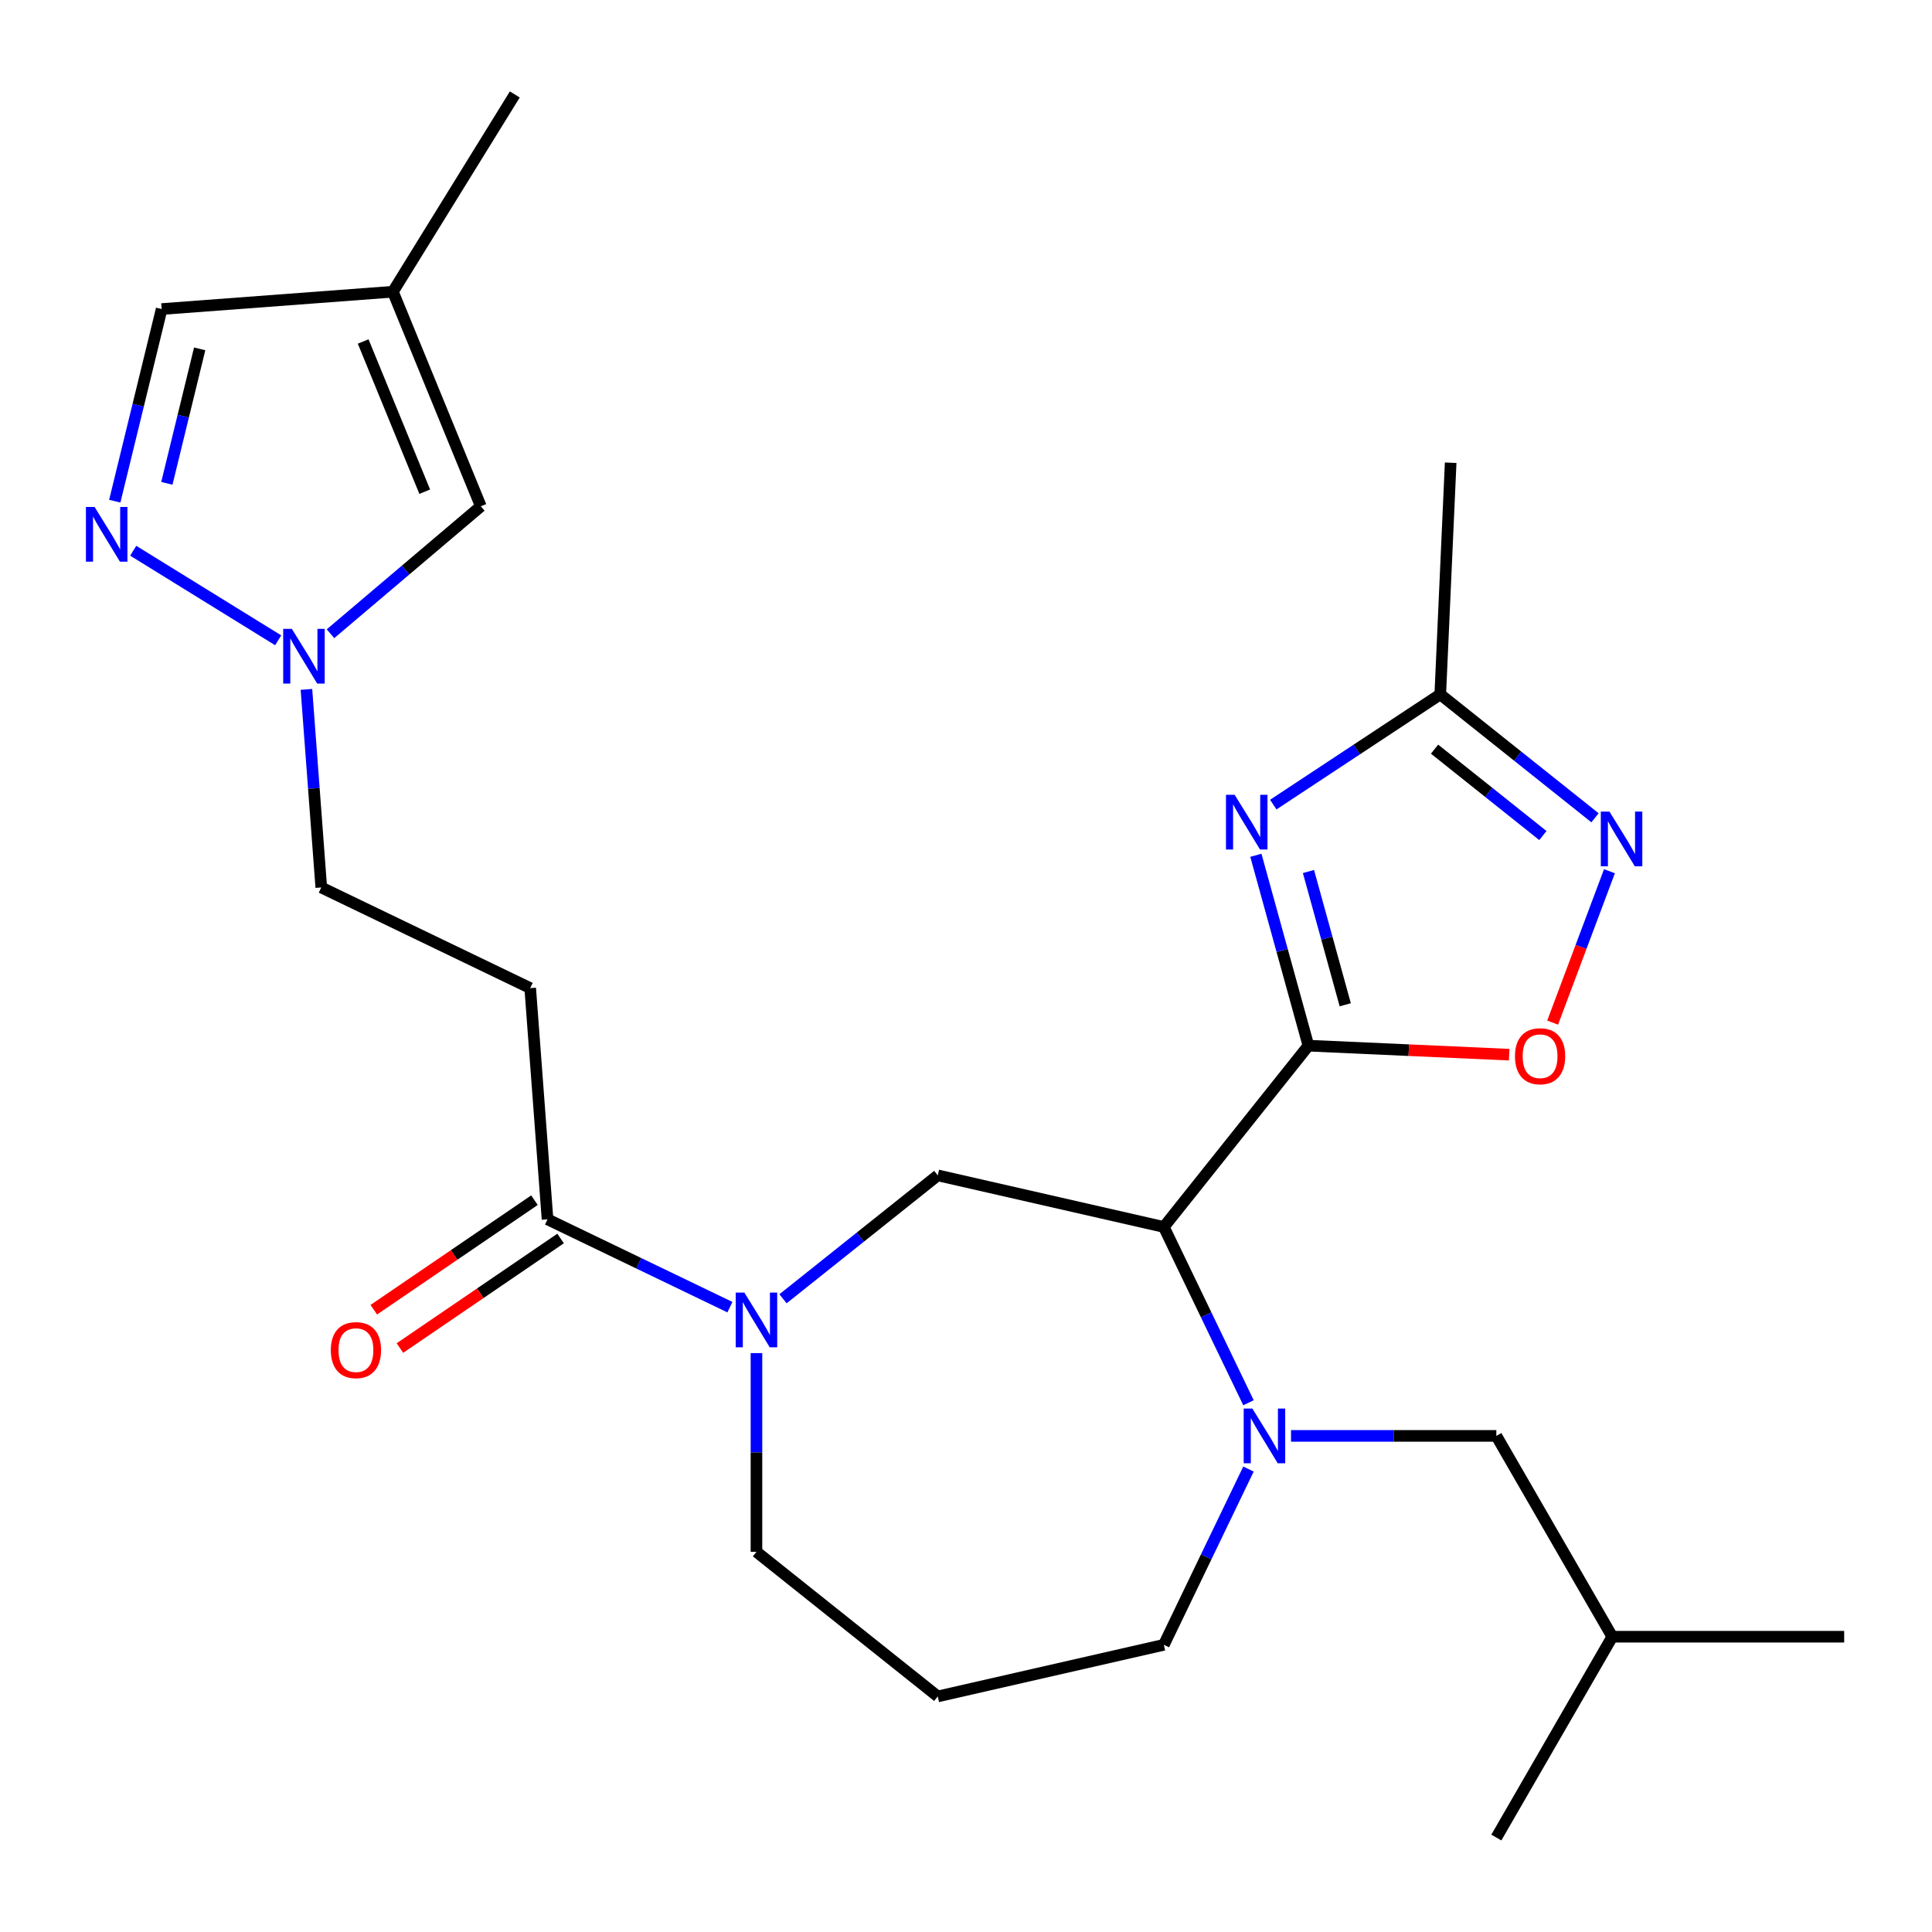 <?xml version='1.0' encoding='iso-8859-1'?>
<svg version='1.1' baseProfile='full'
              xmlns='http://www.w3.org/2000/svg'
                      xmlns:rdkit='http://www.rdkit.org/xml'
                      xmlns:xlink='http://www.w3.org/1999/xlink'
                  xml:space='preserve'
width='1000px' height='1000px' viewBox='0 0 1000 1000'>
<!-- END OF HEADER -->
<rect style='opacity:1.0;fill:#FFFFFF;stroke:none' width='1000' height='1000' x='0' y='0'> </rect>
<path class='bond-0' d='M 677.236,541.236 L 602.4,635.076' style='fill:none;fill-rule:evenodd;stroke:#000000;stroke-width:6px;stroke-linecap:butt;stroke-linejoin:miter;stroke-opacity:1' />
<path class='bond-1' d='M 677.236,541.236 L 663.638,491.965' style='fill:none;fill-rule:evenodd;stroke:#000000;stroke-width:6px;stroke-linecap:butt;stroke-linejoin:miter;stroke-opacity:1' />
<path class='bond-1' d='M 663.638,491.965 L 650.041,442.695' style='fill:none;fill-rule:evenodd;stroke:#0000FF;stroke-width:6px;stroke-linecap:butt;stroke-linejoin:miter;stroke-opacity:1' />
<path class='bond-1' d='M 696.297,520.068 L 686.779,485.579' style='fill:none;fill-rule:evenodd;stroke:#000000;stroke-width:6px;stroke-linecap:butt;stroke-linejoin:miter;stroke-opacity:1' />
<path class='bond-1' d='M 686.779,485.579 L 677.26,451.09' style='fill:none;fill-rule:evenodd;stroke:#0000FF;stroke-width:6px;stroke-linecap:butt;stroke-linejoin:miter;stroke-opacity:1' />
<path class='bond-4' d='M 677.236,541.236 L 729.189,543.569' style='fill:none;fill-rule:evenodd;stroke:#000000;stroke-width:6px;stroke-linecap:butt;stroke-linejoin:miter;stroke-opacity:1' />
<path class='bond-4' d='M 729.189,543.569 L 781.141,545.902' style='fill:none;fill-rule:evenodd;stroke:#FF0000;stroke-width:6px;stroke-linecap:butt;stroke-linejoin:miter;stroke-opacity:1' />
<path class='bond-2' d='M 602.4,635.076 L 624.307,680.566' style='fill:none;fill-rule:evenodd;stroke:#000000;stroke-width:6px;stroke-linecap:butt;stroke-linejoin:miter;stroke-opacity:1' />
<path class='bond-2' d='M 624.307,680.566 L 646.214,726.056' style='fill:none;fill-rule:evenodd;stroke:#0000FF;stroke-width:6px;stroke-linecap:butt;stroke-linejoin:miter;stroke-opacity:1' />
<path class='bond-6' d='M 602.4,635.076 L 485.383,608.368' style='fill:none;fill-rule:evenodd;stroke:#000000;stroke-width:6px;stroke-linecap:butt;stroke-linejoin:miter;stroke-opacity:1' />
<path class='bond-9' d='M 659.045,416.464 L 702.26,387.938' style='fill:none;fill-rule:evenodd;stroke:#0000FF;stroke-width:6px;stroke-linecap:butt;stroke-linejoin:miter;stroke-opacity:1' />
<path class='bond-9' d='M 702.26,387.938 L 745.476,359.412' style='fill:none;fill-rule:evenodd;stroke:#000000;stroke-width:6px;stroke-linecap:butt;stroke-linejoin:miter;stroke-opacity:1' />
<path class='bond-15' d='M 668.219,743.217 L 721.362,743.217' style='fill:none;fill-rule:evenodd;stroke:#0000FF;stroke-width:6px;stroke-linecap:butt;stroke-linejoin:miter;stroke-opacity:1' />
<path class='bond-15' d='M 721.362,743.217 L 774.505,743.217' style='fill:none;fill-rule:evenodd;stroke:#000000;stroke-width:6px;stroke-linecap:butt;stroke-linejoin:miter;stroke-opacity:1' />
<path class='bond-18' d='M 646.214,760.378 L 624.307,805.868' style='fill:none;fill-rule:evenodd;stroke:#0000FF;stroke-width:6px;stroke-linecap:butt;stroke-linejoin:miter;stroke-opacity:1' />
<path class='bond-18' d='M 624.307,805.868 L 602.4,851.357' style='fill:none;fill-rule:evenodd;stroke:#000000;stroke-width:6px;stroke-linecap:butt;stroke-linejoin:miter;stroke-opacity:1' />
<path class='bond-3' d='M 405.283,672.246 L 445.333,640.307' style='fill:none;fill-rule:evenodd;stroke:#0000FF;stroke-width:6px;stroke-linecap:butt;stroke-linejoin:miter;stroke-opacity:1' />
<path class='bond-3' d='M 445.333,640.307 L 485.383,608.368' style='fill:none;fill-rule:evenodd;stroke:#000000;stroke-width:6px;stroke-linecap:butt;stroke-linejoin:miter;stroke-opacity:1' />
<path class='bond-8' d='M 377.801,676.586 L 330.602,653.856' style='fill:none;fill-rule:evenodd;stroke:#0000FF;stroke-width:6px;stroke-linecap:butt;stroke-linejoin:miter;stroke-opacity:1' />
<path class='bond-8' d='M 330.602,653.856 L 283.402,631.126' style='fill:none;fill-rule:evenodd;stroke:#000000;stroke-width:6px;stroke-linecap:butt;stroke-linejoin:miter;stroke-opacity:1' />
<path class='bond-20' d='M 391.542,700.364 L 391.542,751.797' style='fill:none;fill-rule:evenodd;stroke:#0000FF;stroke-width:6px;stroke-linecap:butt;stroke-linejoin:miter;stroke-opacity:1' />
<path class='bond-20' d='M 391.542,751.797 L 391.542,803.23' style='fill:none;fill-rule:evenodd;stroke:#000000;stroke-width:6px;stroke-linecap:butt;stroke-linejoin:miter;stroke-opacity:1' />
<path class='bond-5' d='M 803.643,529.3 L 818.346,490.123' style='fill:none;fill-rule:evenodd;stroke:#FF0000;stroke-width:6px;stroke-linecap:butt;stroke-linejoin:miter;stroke-opacity:1' />
<path class='bond-5' d='M 818.346,490.123 L 833.05,450.945' style='fill:none;fill-rule:evenodd;stroke:#0000FF;stroke-width:6px;stroke-linecap:butt;stroke-linejoin:miter;stroke-opacity:1' />
<path class='bond-26' d='M 825.576,423.289 L 785.526,391.351' style='fill:none;fill-rule:evenodd;stroke:#0000FF;stroke-width:6px;stroke-linecap:butt;stroke-linejoin:miter;stroke-opacity:1' />
<path class='bond-26' d='M 785.526,391.351 L 745.476,359.412' style='fill:none;fill-rule:evenodd;stroke:#000000;stroke-width:6px;stroke-linecap:butt;stroke-linejoin:miter;stroke-opacity:1' />
<path class='bond-26' d='M 798.594,432.476 L 770.559,410.119' style='fill:none;fill-rule:evenodd;stroke:#0000FF;stroke-width:6px;stroke-linecap:butt;stroke-linejoin:miter;stroke-opacity:1' />
<path class='bond-26' d='M 770.559,410.119 L 742.524,387.762' style='fill:none;fill-rule:evenodd;stroke:#000000;stroke-width:6px;stroke-linecap:butt;stroke-linejoin:miter;stroke-opacity:1' />
<path class='bond-7' d='M 68.958,285.061 L 143.985,331.424' style='fill:none;fill-rule:evenodd;stroke:#0000FF;stroke-width:6px;stroke-linecap:butt;stroke-linejoin:miter;stroke-opacity:1' />
<path class='bond-14' d='M 59.405,259.409 L 71.539,209.687' style='fill:none;fill-rule:evenodd;stroke:#0000FF;stroke-width:6px;stroke-linecap:butt;stroke-linejoin:miter;stroke-opacity:1' />
<path class='bond-14' d='M 71.539,209.687 L 83.673,159.964' style='fill:none;fill-rule:evenodd;stroke:#000000;stroke-width:6px;stroke-linecap:butt;stroke-linejoin:miter;stroke-opacity:1' />
<path class='bond-14' d='M 86.367,250.183 L 94.86,215.378' style='fill:none;fill-rule:evenodd;stroke:#0000FF;stroke-width:6px;stroke-linecap:butt;stroke-linejoin:miter;stroke-opacity:1' />
<path class='bond-14' d='M 94.86,215.378 L 103.354,180.572' style='fill:none;fill-rule:evenodd;stroke:#000000;stroke-width:6px;stroke-linecap:butt;stroke-linejoin:miter;stroke-opacity:1' />
<path class='bond-11' d='M 283.402,631.126 L 274.432,511.435' style='fill:none;fill-rule:evenodd;stroke:#000000;stroke-width:6px;stroke-linecap:butt;stroke-linejoin:miter;stroke-opacity:1' />
<path class='bond-16' d='M 276.64,621.209 L 235.055,649.561' style='fill:none;fill-rule:evenodd;stroke:#000000;stroke-width:6px;stroke-linecap:butt;stroke-linejoin:miter;stroke-opacity:1' />
<path class='bond-16' d='M 235.055,649.561 L 193.47,677.913' style='fill:none;fill-rule:evenodd;stroke:#FF0000;stroke-width:6px;stroke-linecap:butt;stroke-linejoin:miter;stroke-opacity:1' />
<path class='bond-16' d='M 290.163,641.043 L 248.578,669.395' style='fill:none;fill-rule:evenodd;stroke:#000000;stroke-width:6px;stroke-linecap:butt;stroke-linejoin:miter;stroke-opacity:1' />
<path class='bond-16' d='M 248.578,669.395 L 206.993,697.747' style='fill:none;fill-rule:evenodd;stroke:#FF0000;stroke-width:6px;stroke-linecap:butt;stroke-linejoin:miter;stroke-opacity:1' />
<path class='bond-22' d='M 745.476,359.412 L 750.861,239.506' style='fill:none;fill-rule:evenodd;stroke:#000000;stroke-width:6px;stroke-linecap:butt;stroke-linejoin:miter;stroke-opacity:1' />
<path class='bond-10' d='M 158.608,356.826 L 162.45,408.092' style='fill:none;fill-rule:evenodd;stroke:#0000FF;stroke-width:6px;stroke-linecap:butt;stroke-linejoin:miter;stroke-opacity:1' />
<path class='bond-10' d='M 162.45,408.092 L 166.292,459.357' style='fill:none;fill-rule:evenodd;stroke:#000000;stroke-width:6px;stroke-linecap:butt;stroke-linejoin:miter;stroke-opacity:1' />
<path class='bond-13' d='M 171.063,328.019 L 209.972,295.037' style='fill:none;fill-rule:evenodd;stroke:#0000FF;stroke-width:6px;stroke-linecap:butt;stroke-linejoin:miter;stroke-opacity:1' />
<path class='bond-13' d='M 209.972,295.037 L 248.882,262.056' style='fill:none;fill-rule:evenodd;stroke:#000000;stroke-width:6px;stroke-linecap:butt;stroke-linejoin:miter;stroke-opacity:1' />
<path class='bond-17' d='M 274.432,511.435 L 166.292,459.357' style='fill:none;fill-rule:evenodd;stroke:#000000;stroke-width:6px;stroke-linecap:butt;stroke-linejoin:miter;stroke-opacity:1' />
<path class='bond-12' d='M 203.365,150.995 L 248.882,262.056' style='fill:none;fill-rule:evenodd;stroke:#000000;stroke-width:6px;stroke-linecap:butt;stroke-linejoin:miter;stroke-opacity:1' />
<path class='bond-12' d='M 187.98,176.757 L 219.842,254.5' style='fill:none;fill-rule:evenodd;stroke:#000000;stroke-width:6px;stroke-linecap:butt;stroke-linejoin:miter;stroke-opacity:1' />
<path class='bond-21' d='M 203.365,150.995 L 266.461,48.89' style='fill:none;fill-rule:evenodd;stroke:#000000;stroke-width:6px;stroke-linecap:butt;stroke-linejoin:miter;stroke-opacity:1' />
<path class='bond-28' d='M 203.365,150.995 L 83.673,159.964' style='fill:none;fill-rule:evenodd;stroke:#000000;stroke-width:6px;stroke-linecap:butt;stroke-linejoin:miter;stroke-opacity:1' />
<path class='bond-23' d='M 774.505,743.217 L 834.519,847.163' style='fill:none;fill-rule:evenodd;stroke:#000000;stroke-width:6px;stroke-linecap:butt;stroke-linejoin:miter;stroke-opacity:1' />
<path class='bond-19' d='M 602.4,851.357 L 485.383,878.066' style='fill:none;fill-rule:evenodd;stroke:#000000;stroke-width:6px;stroke-linecap:butt;stroke-linejoin:miter;stroke-opacity:1' />
<path class='bond-27' d='M 485.383,878.066 L 391.542,803.23' style='fill:none;fill-rule:evenodd;stroke:#000000;stroke-width:6px;stroke-linecap:butt;stroke-linejoin:miter;stroke-opacity:1' />
<path class='bond-24' d='M 834.519,847.163 L 954.545,847.163' style='fill:none;fill-rule:evenodd;stroke:#000000;stroke-width:6px;stroke-linecap:butt;stroke-linejoin:miter;stroke-opacity:1' />
<path class='bond-25' d='M 834.519,847.163 L 774.505,951.11' style='fill:none;fill-rule:evenodd;stroke:#000000;stroke-width:6px;stroke-linecap:butt;stroke-linejoin:miter;stroke-opacity:1' />
<path  class='atom-2' d='M 639.044 411.374
L 648.324 426.374
Q 649.244 427.854, 650.724 430.534
Q 652.204 433.214, 652.284 433.374
L 652.284 411.374
L 656.044 411.374
L 656.044 439.694
L 652.164 439.694
L 642.204 423.294
Q 641.044 421.374, 639.804 419.174
Q 638.604 416.974, 638.244 416.294
L 638.244 439.694
L 634.564 439.694
L 634.564 411.374
L 639.044 411.374
' fill='#0000FF'/>
<path  class='atom-3' d='M 648.218 729.057
L 657.498 744.057
Q 658.418 745.537, 659.898 748.217
Q 661.378 750.897, 661.458 751.057
L 661.458 729.057
L 665.218 729.057
L 665.218 757.377
L 661.338 757.377
L 651.378 740.977
Q 650.218 739.057, 648.978 736.857
Q 647.778 734.657, 647.418 733.977
L 647.418 757.377
L 643.738 757.377
L 643.738 729.057
L 648.218 729.057
' fill='#0000FF'/>
<path  class='atom-4' d='M 385.282 669.044
L 394.562 684.044
Q 395.482 685.524, 396.962 688.204
Q 398.442 690.884, 398.522 691.044
L 398.522 669.044
L 402.282 669.044
L 402.282 697.364
L 398.402 697.364
L 388.442 680.964
Q 387.282 679.044, 386.042 676.844
Q 384.842 674.644, 384.482 673.964
L 384.482 697.364
L 380.802 697.364
L 380.802 669.044
L 385.282 669.044
' fill='#0000FF'/>
<path  class='atom-5' d='M 784.142 546.701
Q 784.142 539.901, 787.502 536.101
Q 790.862 532.301, 797.142 532.301
Q 803.422 532.301, 806.782 536.101
Q 810.142 539.901, 810.142 546.701
Q 810.142 553.581, 806.742 557.501
Q 803.342 561.381, 797.142 561.381
Q 790.902 561.381, 787.502 557.501
Q 784.142 553.621, 784.142 546.701
M 797.142 558.181
Q 801.462 558.181, 803.782 555.301
Q 806.142 552.381, 806.142 546.701
Q 806.142 541.141, 803.782 538.341
Q 801.462 535.501, 797.142 535.501
Q 792.822 535.501, 790.462 538.301
Q 788.142 541.101, 788.142 546.701
Q 788.142 552.421, 790.462 555.301
Q 792.822 558.181, 797.142 558.181
' fill='#FF0000'/>
<path  class='atom-6' d='M 833.057 420.087
L 842.337 435.087
Q 843.257 436.567, 844.737 439.247
Q 846.217 441.927, 846.297 442.087
L 846.297 420.087
L 850.057 420.087
L 850.057 448.407
L 846.177 448.407
L 836.217 432.007
Q 835.057 430.087, 833.817 427.887
Q 832.617 425.687, 832.257 425.007
L 832.257 448.407
L 828.577 448.407
L 828.577 420.087
L 833.057 420.087
' fill='#0000FF'/>
<path  class='atom-8' d='M 48.957 262.409
L 58.237 277.409
Q 59.157 278.889, 60.637 281.569
Q 62.117 284.249, 62.197 284.409
L 62.197 262.409
L 65.957 262.409
L 65.957 290.729
L 62.077 290.729
L 52.117 274.329
Q 50.957 272.409, 49.717 270.209
Q 48.517 268.009, 48.157 267.329
L 48.157 290.729
L 44.477 290.729
L 44.477 262.409
L 48.957 262.409
' fill='#0000FF'/>
<path  class='atom-11' d='M 151.062 325.506
L 160.342 340.506
Q 161.262 341.986, 162.742 344.666
Q 164.222 347.346, 164.302 347.506
L 164.302 325.506
L 168.062 325.506
L 168.062 353.826
L 164.182 353.826
L 154.222 337.426
Q 153.062 335.506, 151.822 333.306
Q 150.622 331.106, 150.262 330.426
L 150.262 353.826
L 146.582 353.826
L 146.582 325.506
L 151.062 325.506
' fill='#0000FF'/>
<path  class='atom-17' d='M 171.231 698.819
Q 171.231 692.019, 174.591 688.219
Q 177.951 684.419, 184.231 684.419
Q 190.511 684.419, 193.871 688.219
Q 197.231 692.019, 197.231 698.819
Q 197.231 705.699, 193.831 709.619
Q 190.431 713.499, 184.231 713.499
Q 177.991 713.499, 174.591 709.619
Q 171.231 705.739, 171.231 698.819
M 184.231 710.299
Q 188.551 710.299, 190.871 707.419
Q 193.231 704.499, 193.231 698.819
Q 193.231 693.259, 190.871 690.459
Q 188.551 687.619, 184.231 687.619
Q 179.911 687.619, 177.551 690.419
Q 175.231 693.219, 175.231 698.819
Q 175.231 704.539, 177.551 707.419
Q 179.911 710.299, 184.231 710.299
' fill='#FF0000'/>
</svg>
